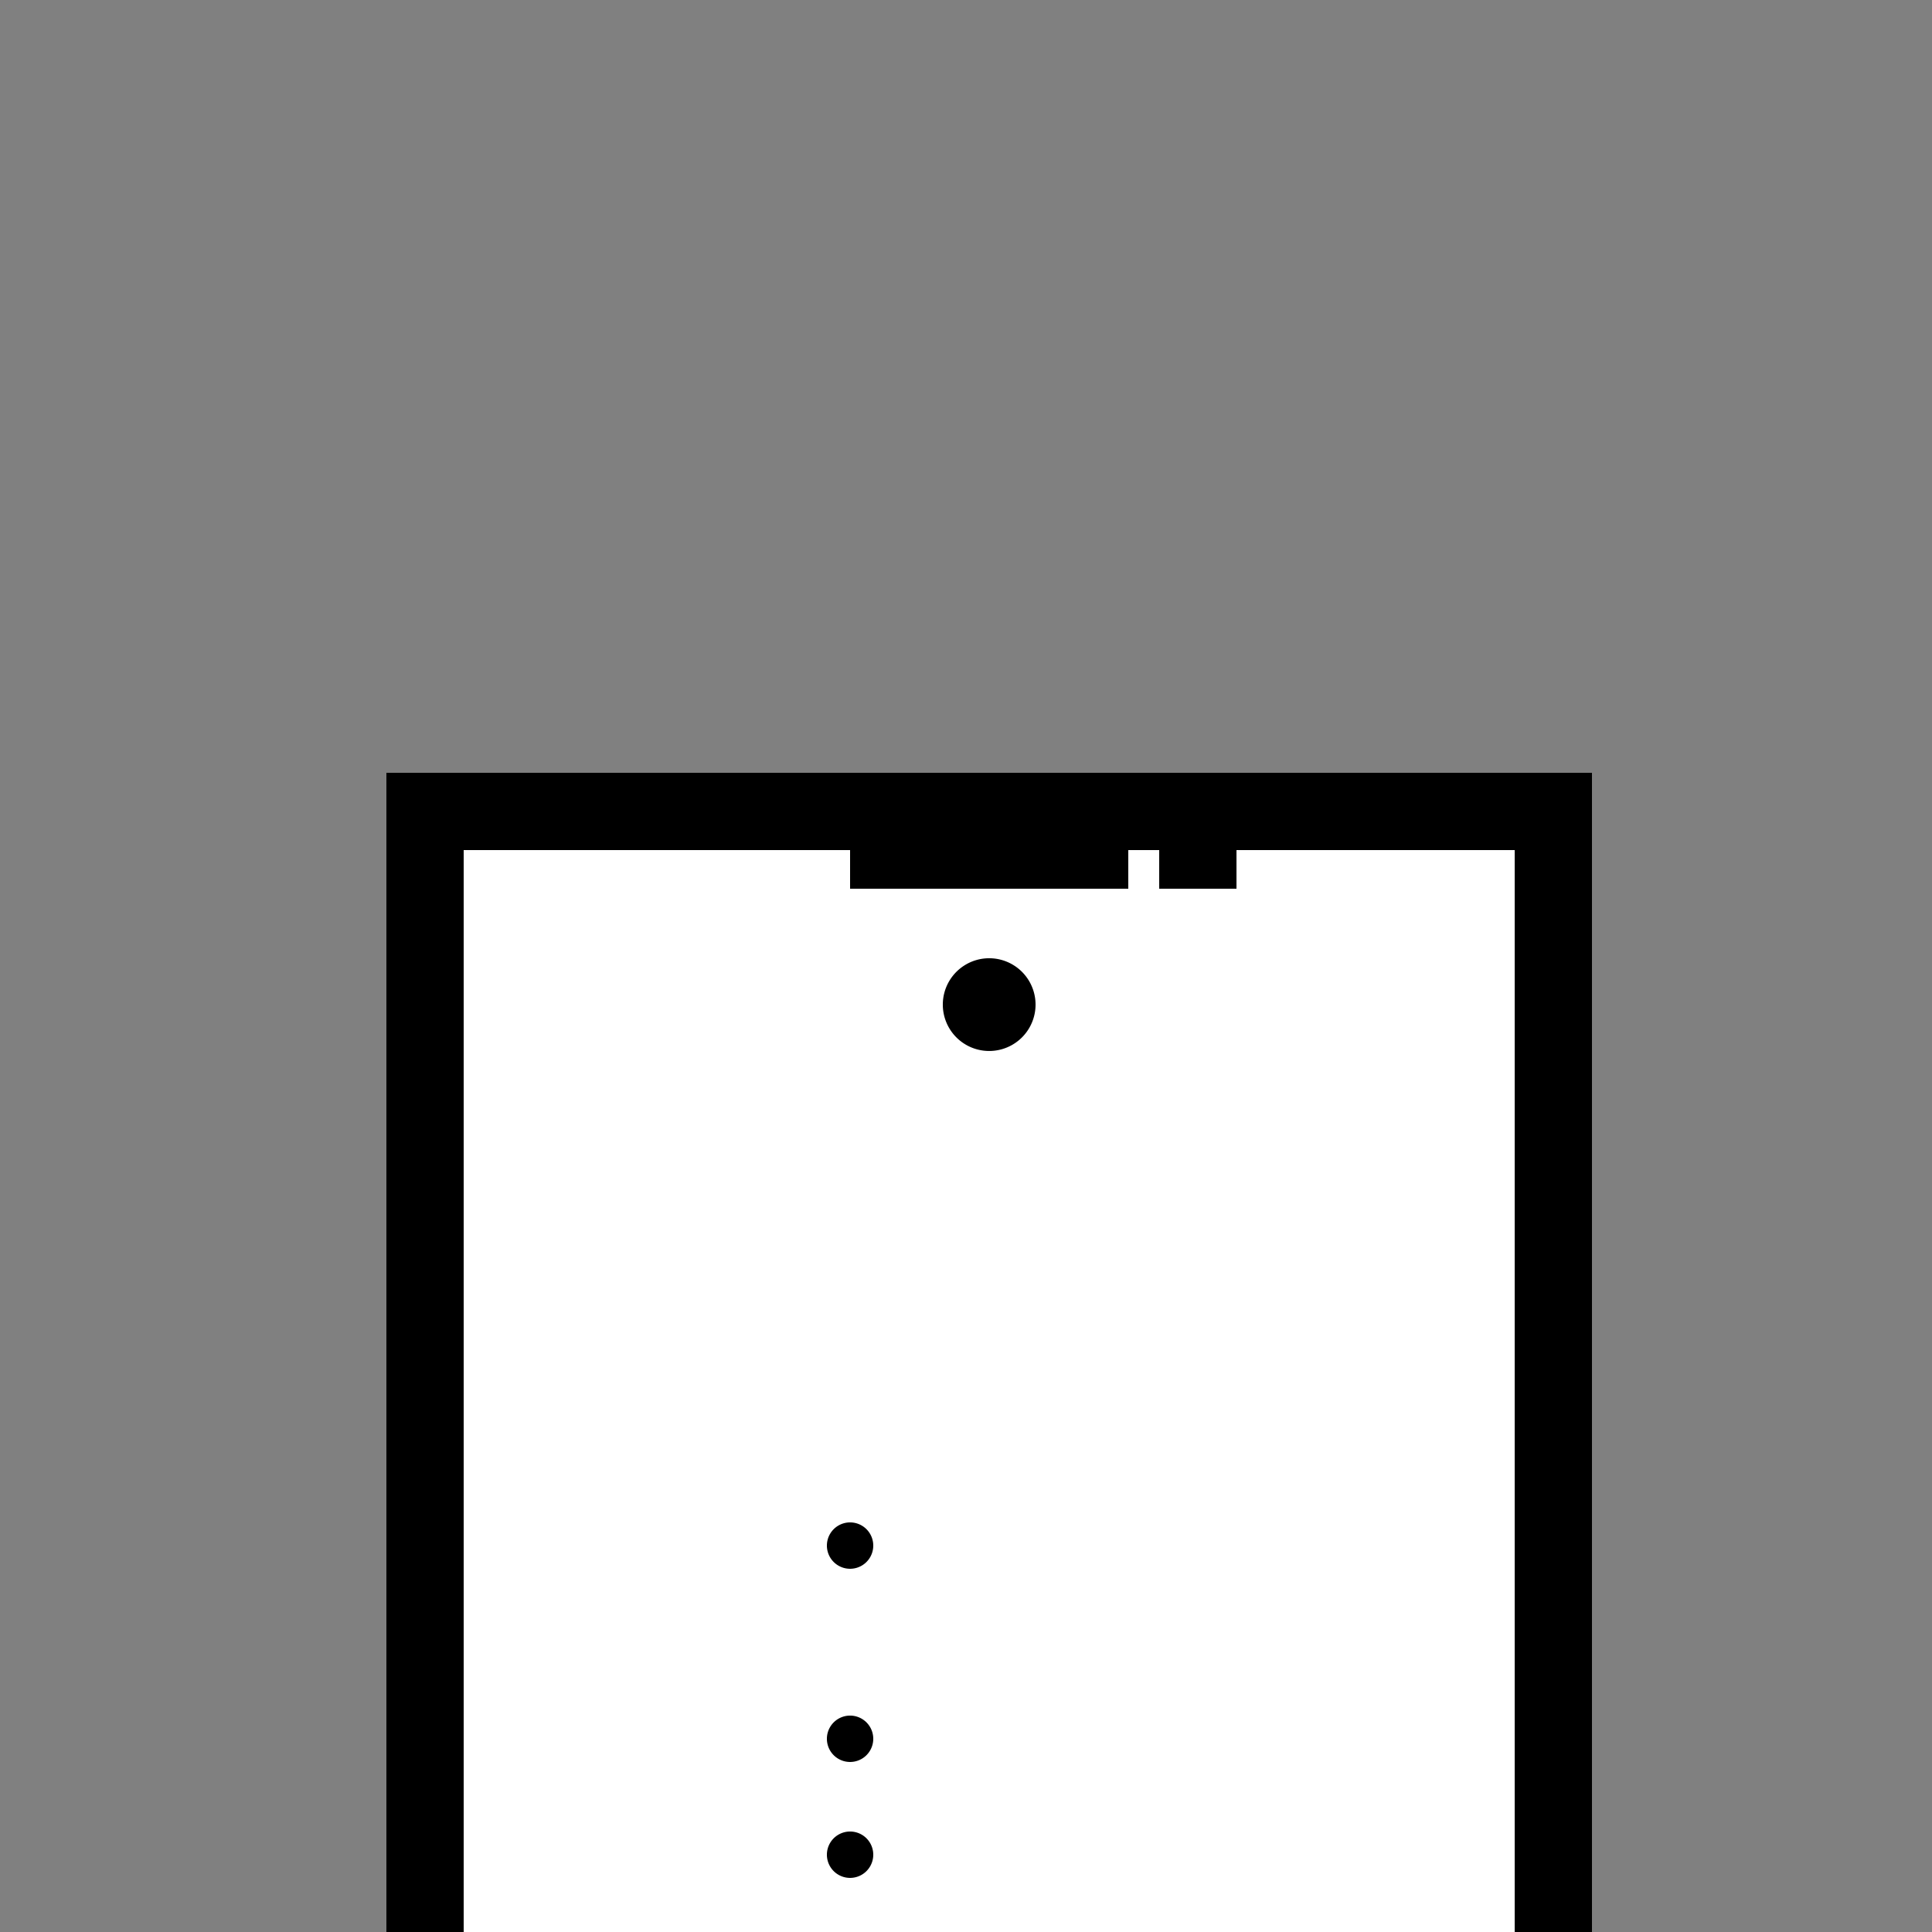 <!--

Generated by DrawGPT.
Free, open source, AI generated images in SVG, PNG, and HTML Canvas format.
https://drawgpt.ai

Created: 2023-11-14T03:52:28.623Z
Link: https://drawgpt.ai/prompt/120966/

-->
<svg xmlns="http://www.w3.org/2000/svg" xmlns:xlink="http://www.w3.org/1999/xlink" width="500" height="500"><rect width="100%" height="100%" fill="#808080" stroke="none"/><defs/><g><rect fill="#000" stroke="none" x="100" y="200" width="312" height="400"/><rect fill="#fff" stroke="none" x="120" y="220" width="272" height="360"/><path fill="#000" stroke="none" paint-order="stroke fill markers" d=" M 276 540 A 20 20 0 1 1 276 539.98"/><path fill="#000" stroke="none" paint-order="stroke fill markers" d=" M 268 260 A 12 12 0 1 1 268 259.988"/><rect fill="#000" stroke="none" x="220" y="220" width="72" height="10"/><path fill="#000" stroke="none" paint-order="stroke fill markers" d=" M 226 400 A 6 6 0 1 1 226 399.994"/><path fill="#000" stroke="none" paint-order="stroke fill markers" d=" M 226 450 A 6 6 0 1 1 226 449.994"/><path fill="#000" stroke="none" paint-order="stroke fill markers" d=" M 226 480 A 6 6 0 1 1 226 479.994"/><rect fill="#000" stroke="none" x="300" y="220" width="20" height="10"/><rect fill="#000" stroke="none" x="220" y="590" width="72" height="10"/></g></svg>